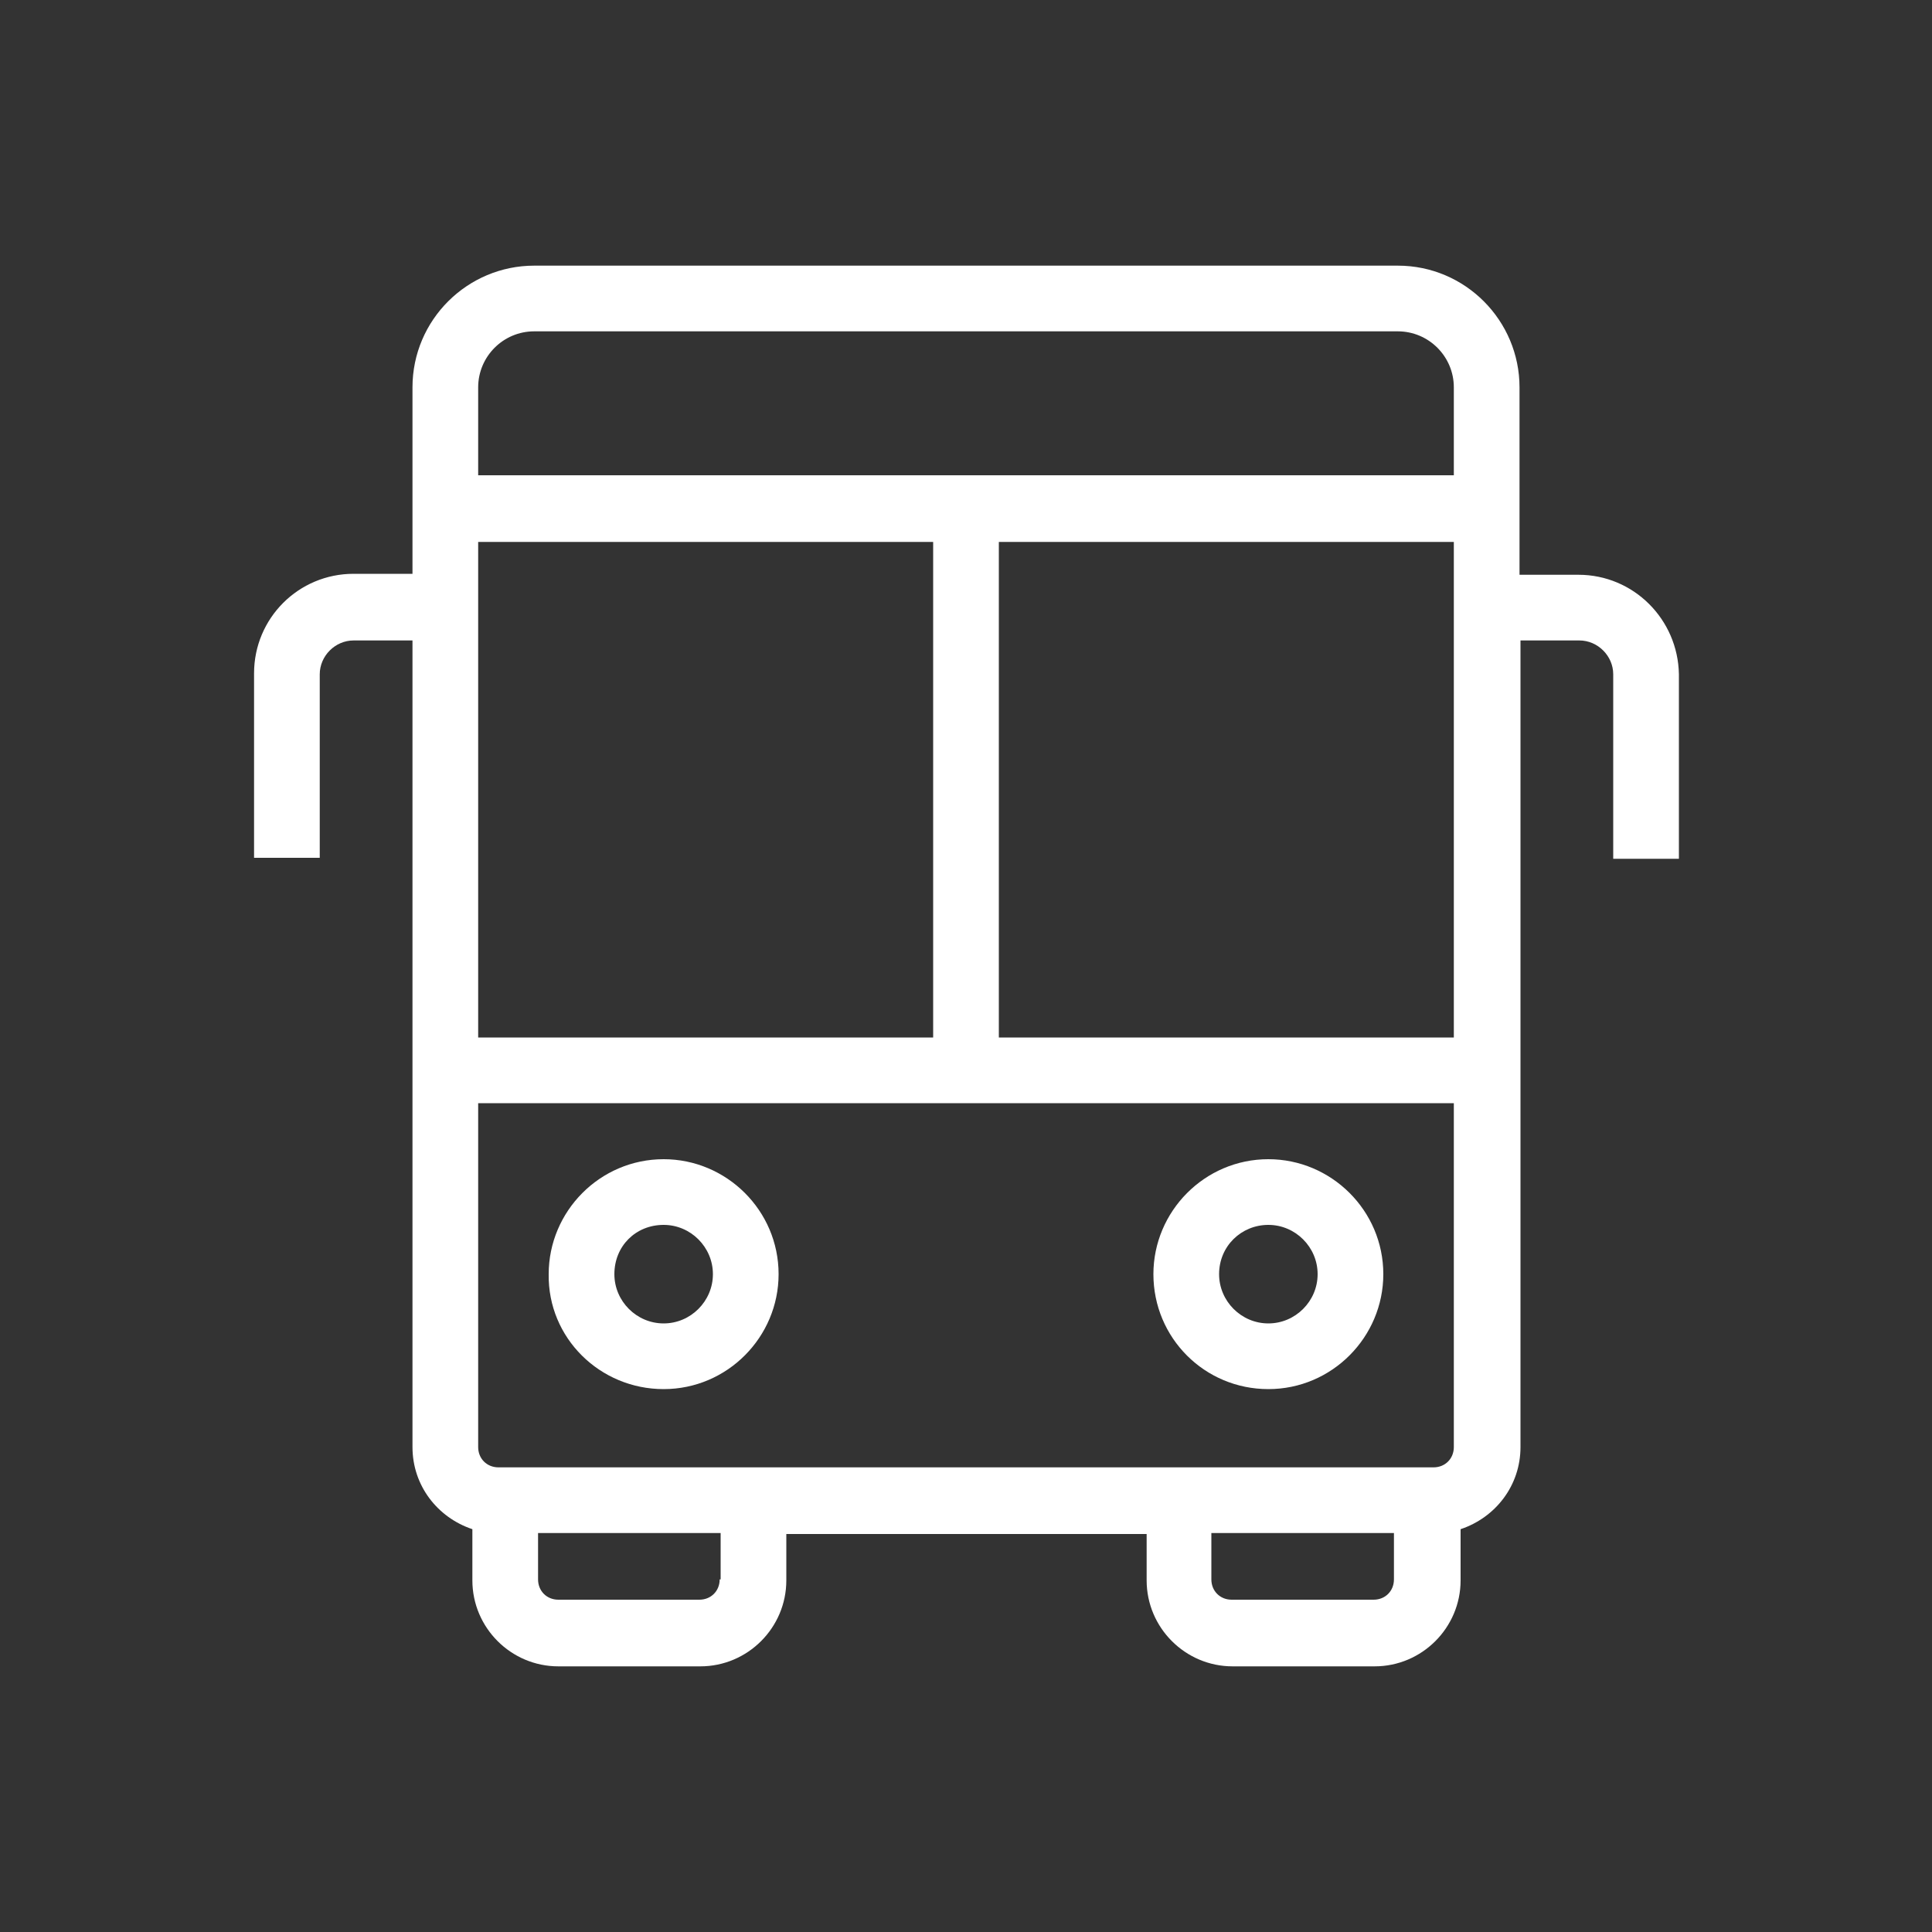<svg xmlns="http://www.w3.org/2000/svg" xmlns:xlink="http://www.w3.org/1999/xlink" id="Livello_1" x="0px" y="0px" viewBox="0 0 20 20" style="enable-background:new 0 0 20 20;" xml:space="preserve">
<rect x="0" y="0" width="20" height="20" fill="#333333" stroke="none"/>
<style type="text/css">
	.st0{fill:#FFFFFF;}
</style>
<g>
	<path class="st0" d="M16.34,5.95h-0.61V4.01c0-0.69-0.56-1.26-1.26-1.26H5.53c-0.69,0-1.26,0.56-1.26,1.26v1.93H3.66   c-0.57,0-1.03,0.46-1.03,1.03v1.91h0.68V6.98c0-0.19,0.16-0.35,0.35-0.35h0.61v8.35c0,0.4,0.26,0.73,0.62,0.85v0.53   c0,0.49,0.4,0.89,0.89,0.89h1.47c0.49,0,0.89-0.4,0.89-0.89v-0.48h3.73v0.48c0,0.49,0.4,0.89,0.89,0.89h1.47   c0.49,0,0.89-0.4,0.89-0.89v-0.53c0.36-0.12,0.62-0.45,0.62-0.85V6.63h0.61c0.19,0,0.35,0.16,0.35,0.35v1.91h0.68V6.98   C17.37,6.41,16.91,5.95,16.34,5.95z M4.95,5.61h4.71v5.13H4.95V5.61z M7.45,16.35c0,0.12-0.09,0.21-0.21,0.21H5.78   c-0.12,0-0.21-0.09-0.21-0.21v-0.48h1.89V16.35z M14.43,16.35c0,0.12-0.09,0.21-0.21,0.21h-1.47c-0.12,0-0.21-0.09-0.21-0.21v-0.48   h1.89V16.35z M15.05,14.98c0,0.12-0.09,0.21-0.21,0.21H5.16c-0.12,0-0.21-0.09-0.21-0.21v-3.56h10.1V14.98z M15.05,10.74h-4.71   V5.61h4.71V10.74z M15.05,4.92H4.95V4.01c0-0.32,0.26-0.58,0.58-0.58h8.94c0.32,0,0.58,0.26,0.58,0.58V4.92z"></path>
	<path class="st0" d="M6.87,14.38c0.66,0,1.19-0.54,1.19-1.19c0-0.66-0.54-1.19-1.19-1.19c-0.66,0-1.19,0.54-1.19,1.19   C5.67,13.85,6.21,14.38,6.87,14.38z M6.87,12.68c0.28,0,0.51,0.23,0.51,0.51c0,0.28-0.23,0.51-0.51,0.51   c-0.28,0-0.51-0.23-0.51-0.51C6.36,12.9,6.58,12.68,6.87,12.68z"></path>
	<path class="st0" d="M13.13,14.38c0.66,0,1.19-0.54,1.19-1.19c0-0.66-0.54-1.19-1.19-1.19c-0.66,0-1.19,0.54-1.19,1.19   C11.94,13.85,12.47,14.38,13.13,14.38z M13.13,12.68c0.28,0,0.51,0.23,0.51,0.51c0,0.28-0.23,0.51-0.51,0.51   c-0.28,0-0.51-0.23-0.51-0.51C12.62,12.9,12.85,12.68,13.13,12.68z"></path>
</g>
</svg>